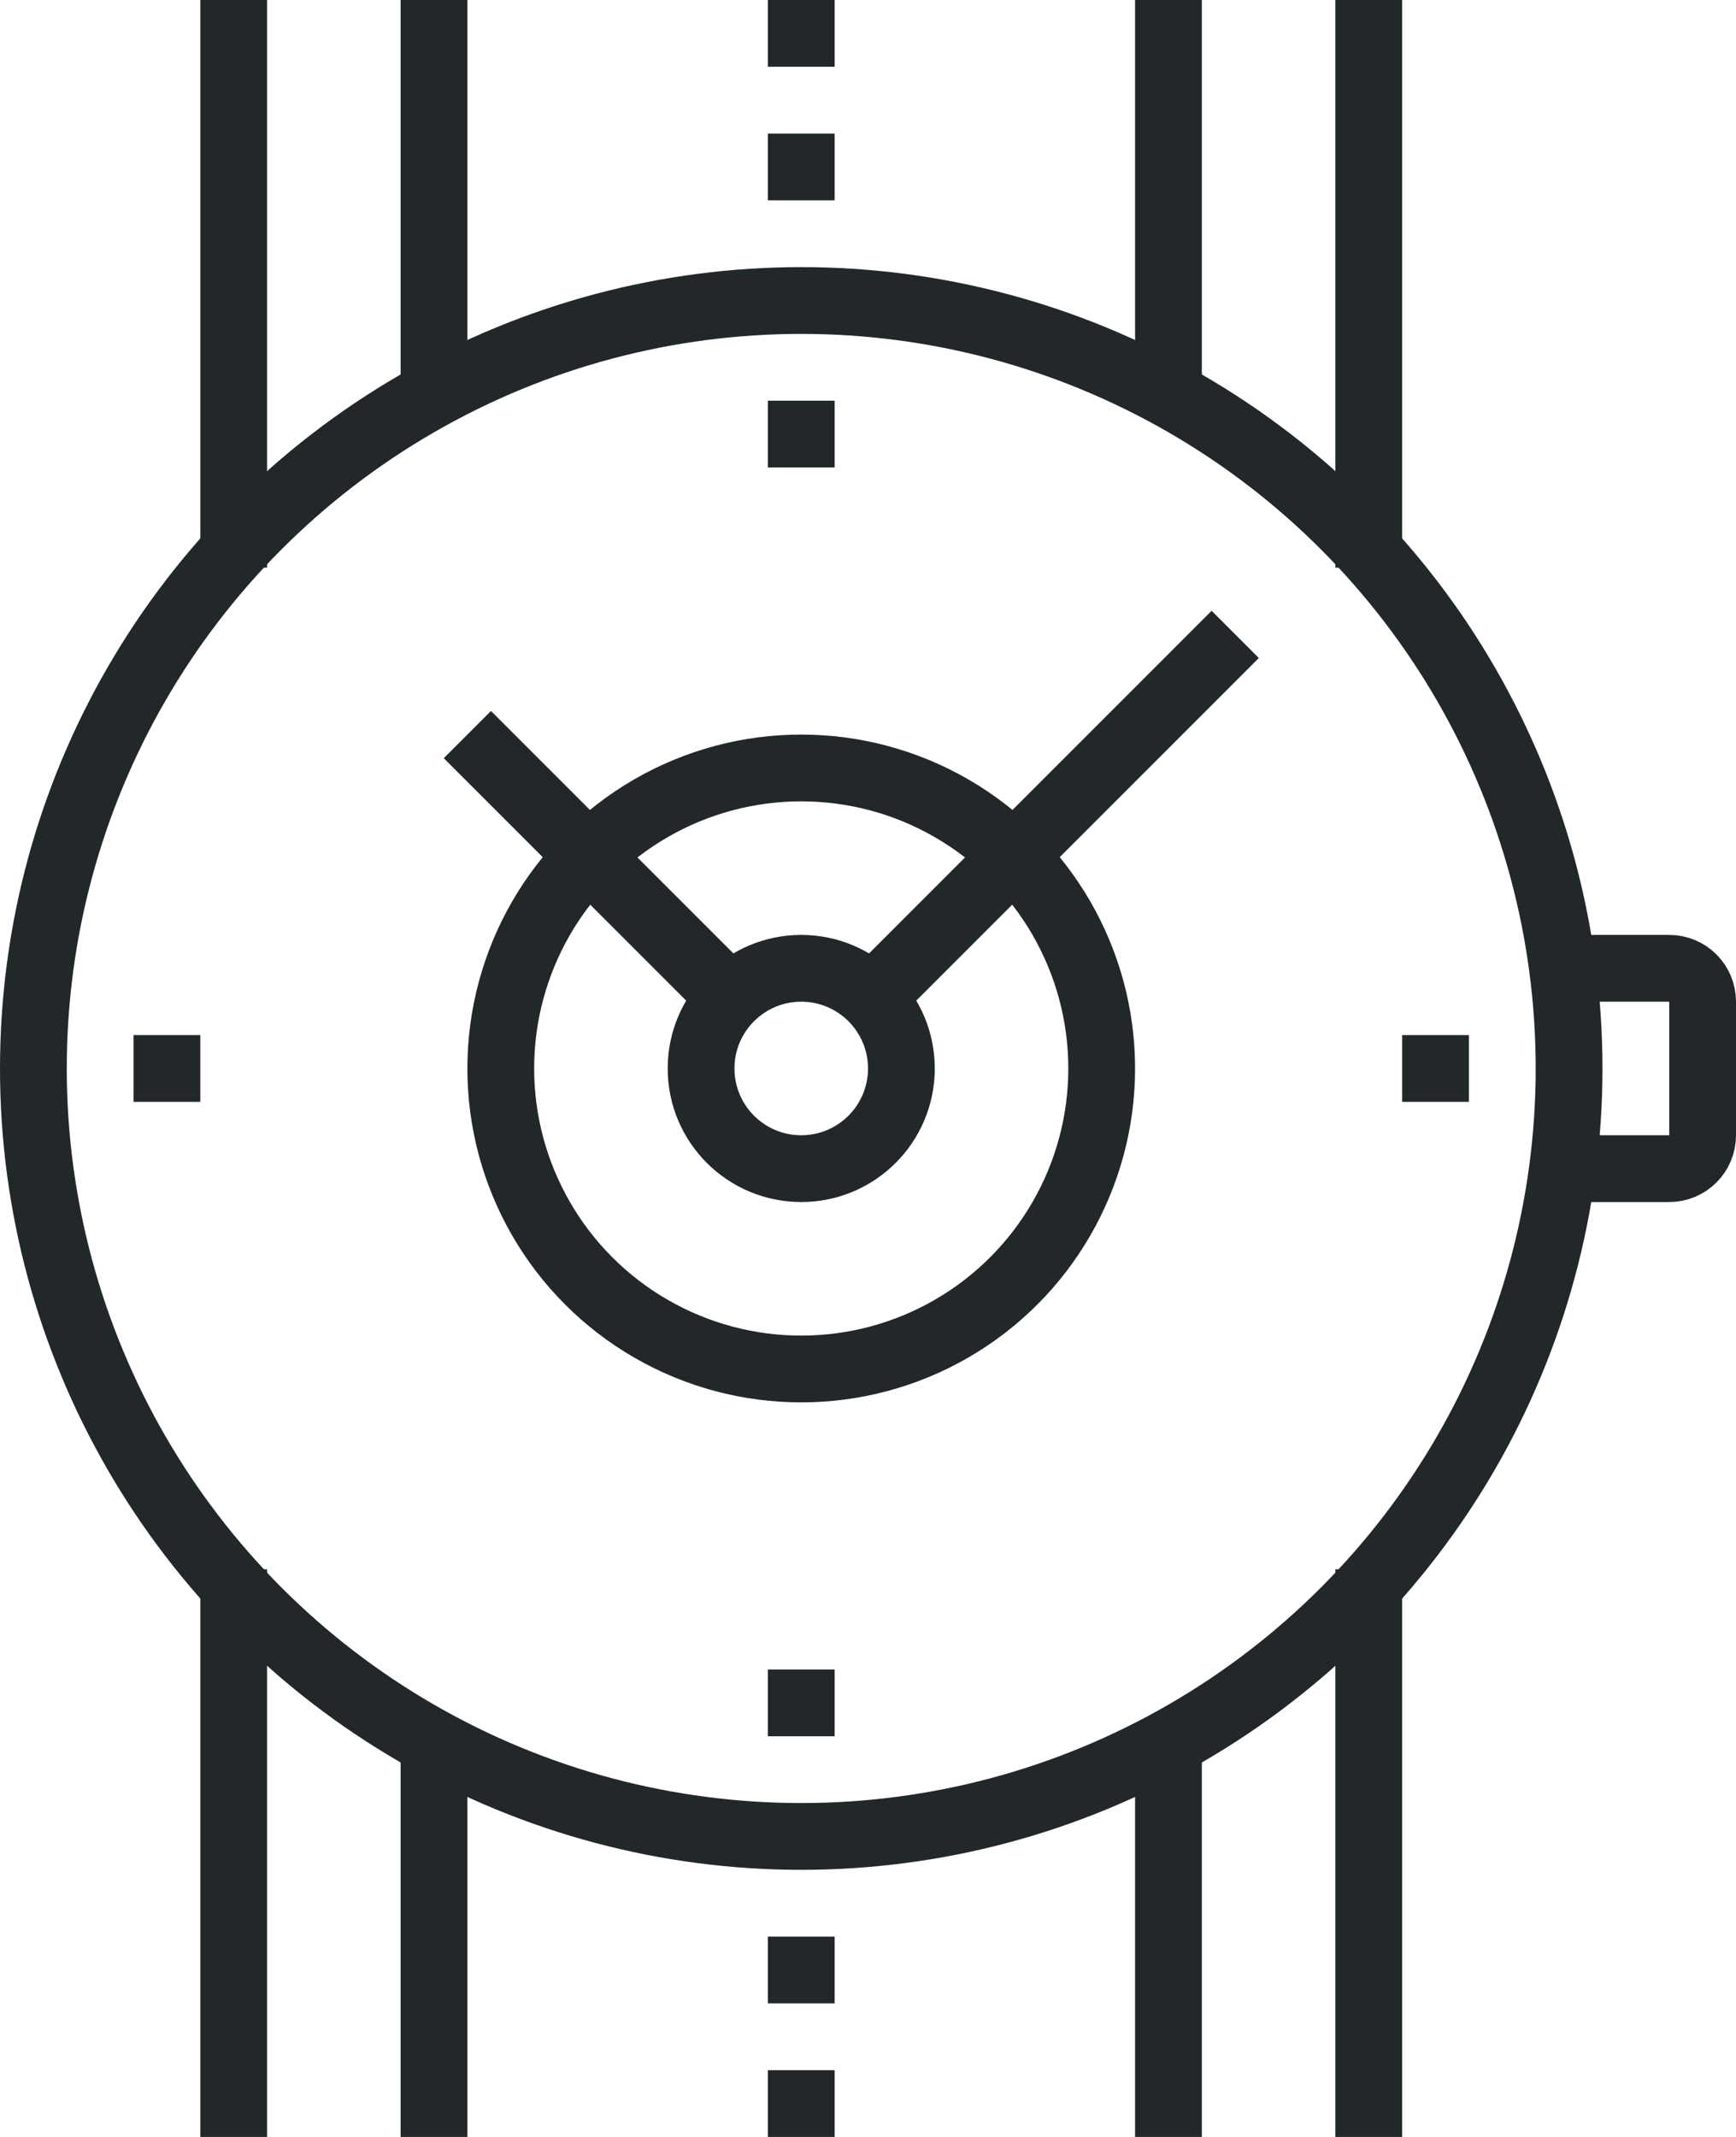<?xml version="1.0" encoding="iso-8859-1"?>
<!-- Generator: Adobe Illustrator 17.0.0, SVG Export Plug-In . SVG Version: 6.00 Build 0)  -->
<!DOCTYPE svg PUBLIC "-//W3C//DTD SVG 1.1//EN" "http://www.w3.org/Graphics/SVG/1.1/DTD/svg11.dtd">
<svg version="1.1" id="_x30_1_x5F_timing" xmlns="http://www.w3.org/2000/svg" xmlns:xlink="http://www.w3.org/1999/xlink" x="0px"
	 y="0px" width="52px" height="64px" viewBox="0 0 52 64" style="enable-background:new 0 0 52 64;" xml:space="preserve">
<g>
	<g>
		<g>
			
				<line style="fill:none;stroke:#222829;stroke-width:2;stroke-linejoin:round;stroke-miterlimit:10;" x1="23" y1="5" x2="25" y2="5"/>
			
				<line style="fill:none;stroke:#222829;stroke-width:2;stroke-linejoin:round;stroke-miterlimit:10;" x1="23" y1="1" x2="25" y2="1"/>
			
				<line style="fill:none;stroke:#222829;stroke-width:2;stroke-linejoin:round;stroke-miterlimit:10;" x1="23" y1="63" x2="25" y2="63"/>
			
				<line style="fill:none;stroke:#222829;stroke-width:2;stroke-linejoin:round;stroke-miterlimit:10;" x1="23" y1="59" x2="25" y2="59"/>
		</g>
		<g>
			<path style="fill:none;stroke:#222829;stroke-width:2;stroke-linejoin:round;stroke-miterlimit:10;" d="M47,29h3
				c0.553,0,1,0.447,1,1v4c0,0.553-0.447,1-1,1h-3"/>
			<circle style="fill:none;stroke:#222829;stroke-width:2;stroke-linejoin:round;stroke-miterlimit:10;" cx="24" cy="32" r="9"/>
			<circle style="fill:none;stroke:#222829;stroke-width:2;stroke-linejoin:round;stroke-miterlimit:10;" cx="24" cy="32" r="23"/>
			
				<line style="fill:none;stroke:#222829;stroke-width:2;stroke-linejoin:round;stroke-miterlimit:10;" x1="22" y1="30" x2="14" y2="22"/>
			
				<line style="fill:none;stroke:#222829;stroke-width:2;stroke-linejoin:round;stroke-miterlimit:10;" x1="26" y1="30" x2="37" y2="19"/>
			<circle style="fill:none;stroke:#222829;stroke-width:2;stroke-linejoin:round;stroke-miterlimit:10;" cx="24" cy="32" r="3"/>
		</g>
		
			<line style="fill:none;stroke:#222829;stroke-width:2;stroke-linejoin:round;stroke-miterlimit:10;" x1="7" y1="47" x2="7" y2="64"/>
		
			<line style="fill:none;stroke:#222829;stroke-width:2;stroke-linejoin:round;stroke-miterlimit:10;" x1="13" y1="52" x2="13" y2="64"/>
		
			<line style="fill:none;stroke:#222829;stroke-width:2;stroke-linejoin:round;stroke-miterlimit:10;" x1="35" y1="52" x2="35" y2="64"/>
		
			<line style="fill:none;stroke:#222829;stroke-width:2;stroke-linejoin:round;stroke-miterlimit:10;" x1="41" y1="47" x2="41" y2="64"/>
		
			<line style="fill:none;stroke:#222829;stroke-width:2;stroke-linejoin:round;stroke-miterlimit:10;" x1="7" y1="17" x2="7" y2="0"/>
		
			<line style="fill:none;stroke:#222829;stroke-width:2;stroke-linejoin:round;stroke-miterlimit:10;" x1="13" y1="12" x2="13" y2="0"/>
		
			<line style="fill:none;stroke:#222829;stroke-width:2;stroke-linejoin:round;stroke-miterlimit:10;" x1="35" y1="12" x2="35" y2="0"/>
		
			<line style="fill:none;stroke:#222829;stroke-width:2;stroke-linejoin:round;stroke-miterlimit:10;" x1="41" y1="17" x2="41" y2="0"/>
		
			<line style="fill:none;stroke:#222829;stroke-width:2;stroke-linejoin:round;stroke-miterlimit:10;" x1="24" y1="12" x2="24" y2="14"/>
		
			<line style="fill:none;stroke:#222829;stroke-width:2;stroke-linejoin:round;stroke-miterlimit:10;" x1="4" y1="32" x2="6" y2="32"/>
		
			<line style="fill:none;stroke:#222829;stroke-width:2;stroke-linejoin:round;stroke-miterlimit:10;" x1="24" y1="52" x2="24" y2="50"/>
		
			<line style="fill:none;stroke:#222829;stroke-width:2;stroke-linejoin:round;stroke-miterlimit:10;" x1="44" y1="32" x2="42" y2="32"/>
	</g>
</g>
</svg>
